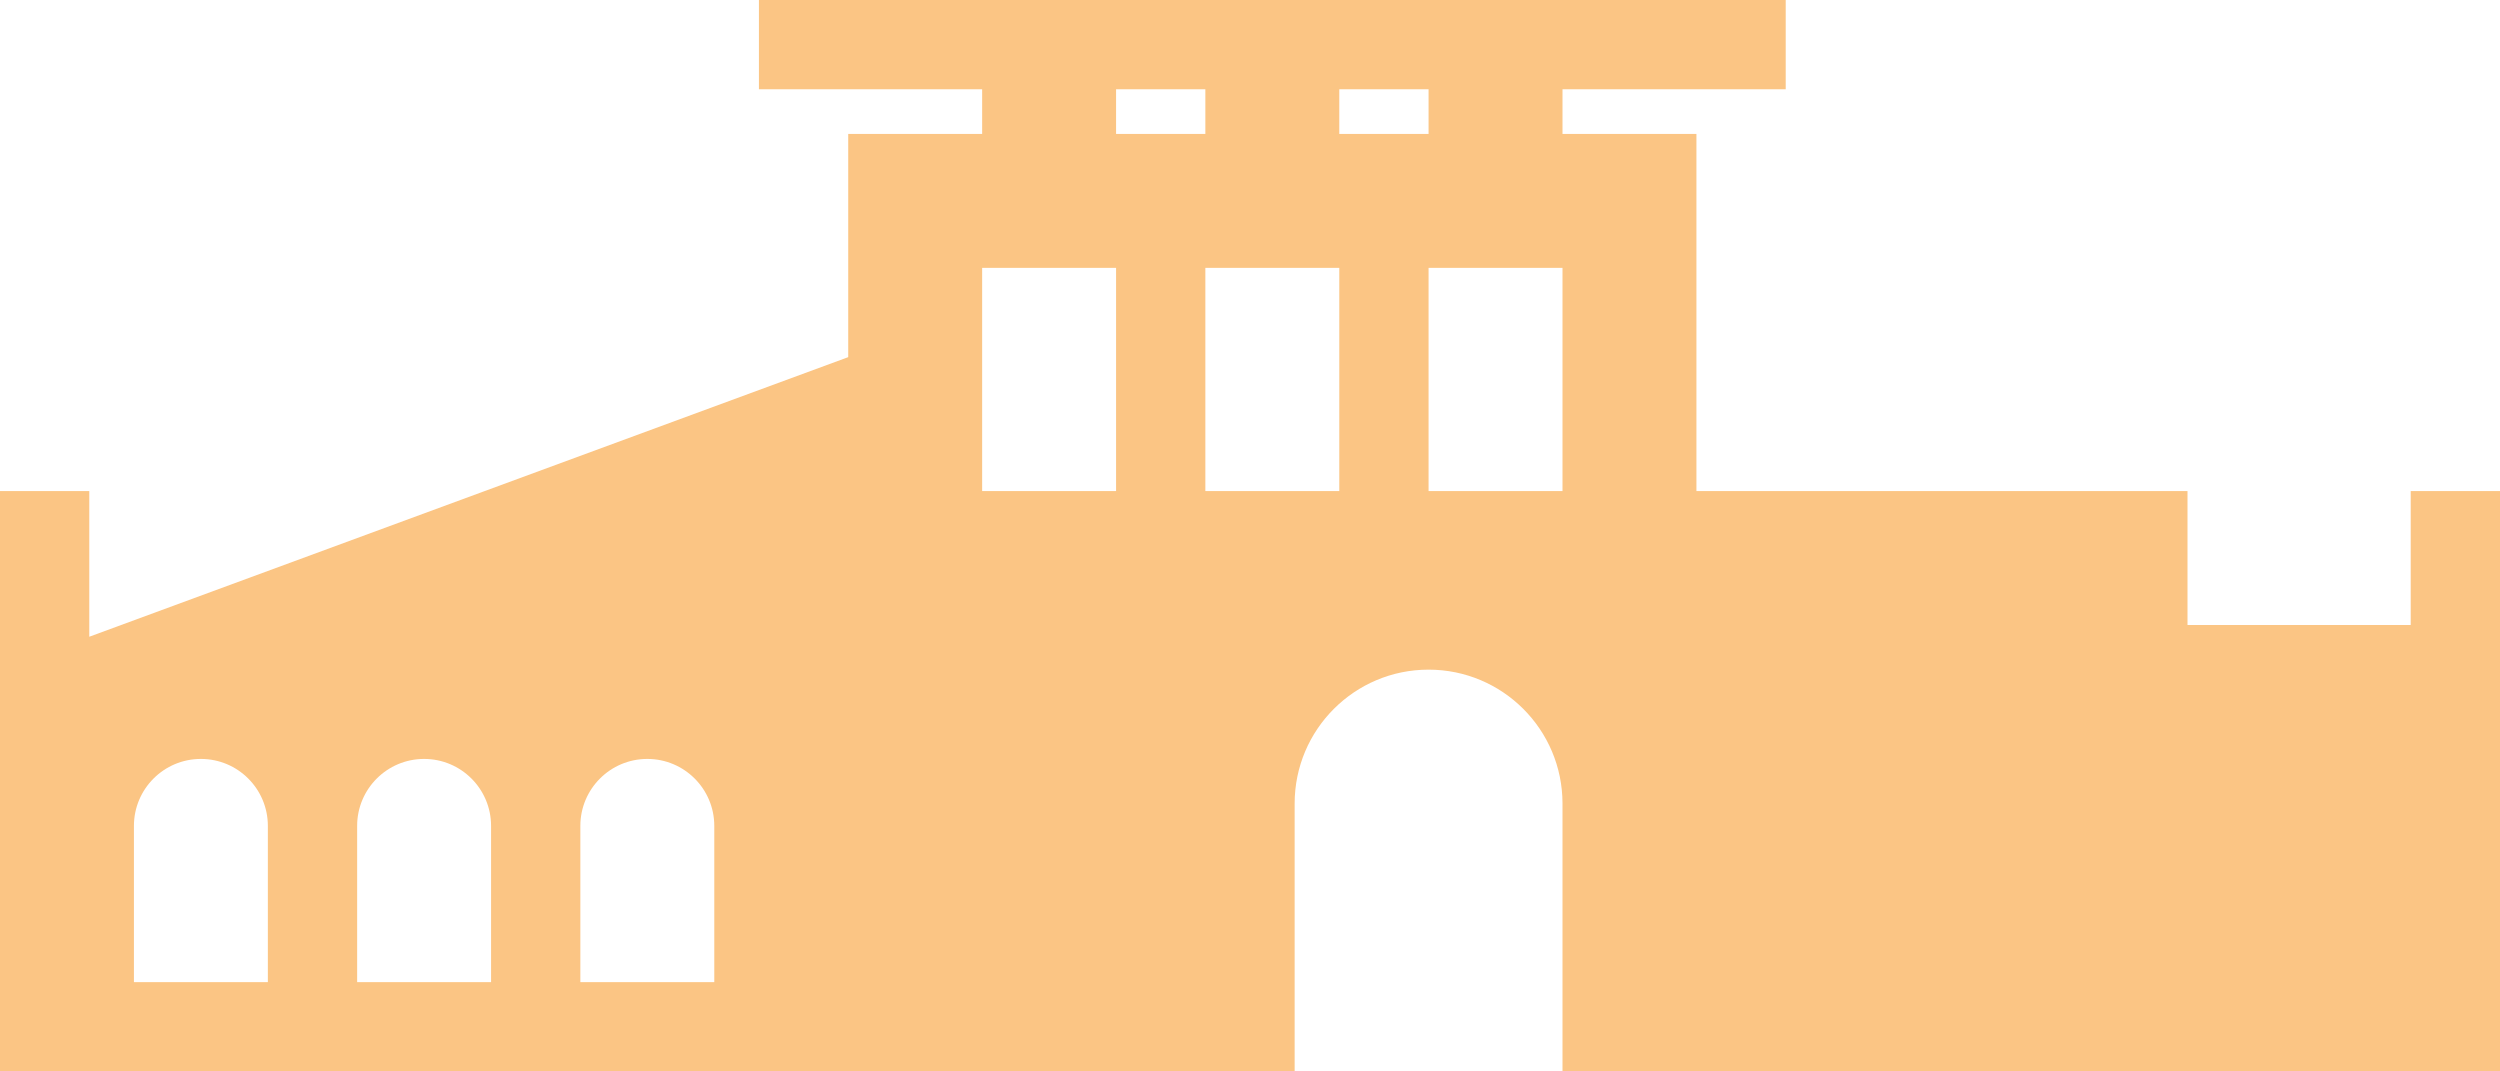 <?xml version="1.0" encoding="UTF-8"?> <svg xmlns="http://www.w3.org/2000/svg" width="112" height="48" viewBox="0 0 112 48" fill="none"><path fill-rule="evenodd" clip-rule="evenodd" d="M34 0H80V4H70V6H76V22H98V28H108V22H112V48H70V36C70 32.686 67.314 30 64 30C60.686 30 58 32.686 58 36V48H0V22H4V28.526L38 16V6H44V4H34V0ZM50 4V6H54V4H50ZM60 4H64V6H60V4ZM64 12H70V22H64V12ZM29 34C30.657 34 32 35.343 32 37V44H26V37C26 35.343 27.343 34 29 34ZM60 12H54V22H60V12ZM44 12H50V22H44V12ZM19 34C20.657 34 22 35.343 22 37V44H16V37C16 35.343 17.343 34 19 34ZM12 37C12 35.343 10.657 34 9 34C7.343 34 6 35.343 6 37V44H12V37Z" fill="#FBC584"></path></svg> 